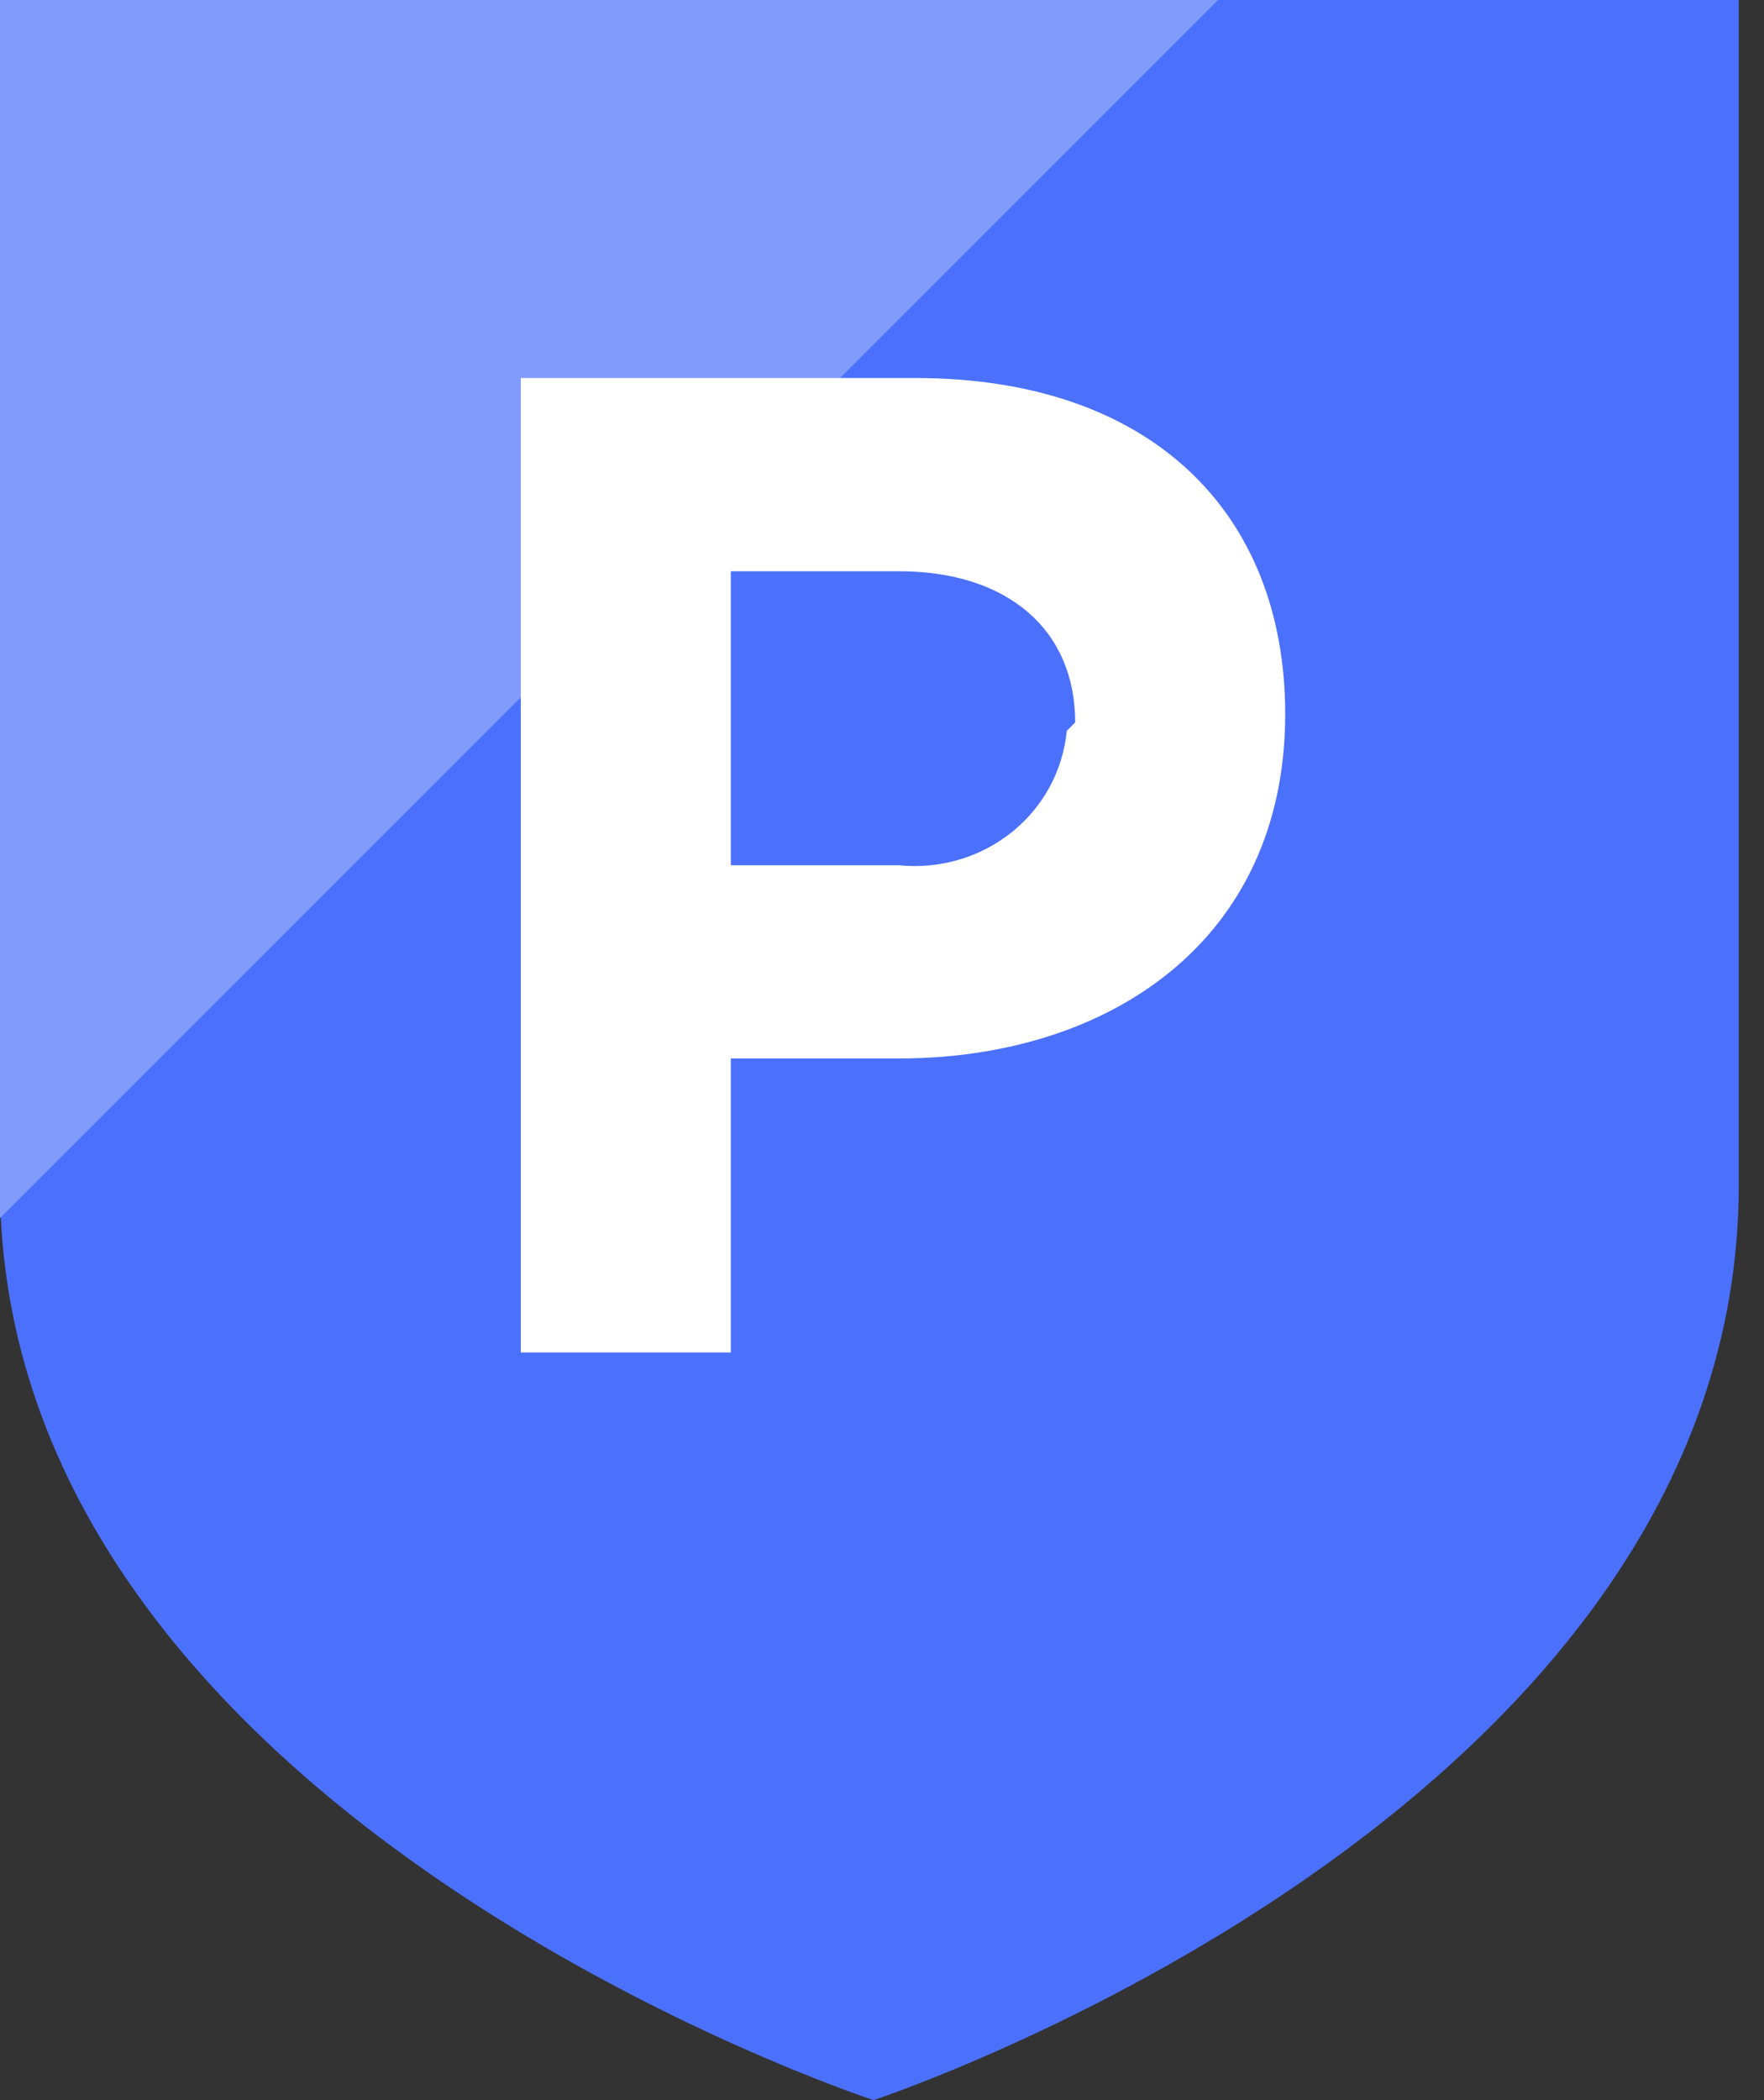 <svg width="21" height="25" viewBox="0 0 21 25" fill="none" xmlns="http://www.w3.org/2000/svg">
<rect x="0" y="0" width="21" height="25" fill="#333333" stroke="none"/>
<g clip-path="url(#clip0_903_2235)">
<path d="M20.7 14.1C20.7 21.6 10.4 25 10.4 25C10.4 25 0 21.6 0 14.1V0H20.7V14.1Z" fill="#4B71FC"/>
<path d="M0 14.5V0H14.5L0 14.5Z" fill="#819BFC"/>
<path d="M10.7 12.6H8.7V16.1H6.2V4.5H10.9C13.7 4.5 15.3 6.1 15.3 8.5C15.3 11.2 13.2 12.6 10.7 12.6ZM12.8 8.6C12.8 7.5 12 6.8 10.7 6.8H8.7V10.3H10.7C11.7 10.4 12.6 9.7 12.7 8.7C12.7 8.7 12.7 8.7 12.8 8.6Z" fill="white"/>
</g>
<defs>
<clipPath id="clip0_903_2235">
<rect width="20.7" height="25" fill="white"/>
</clipPath>
</defs>
</svg>

